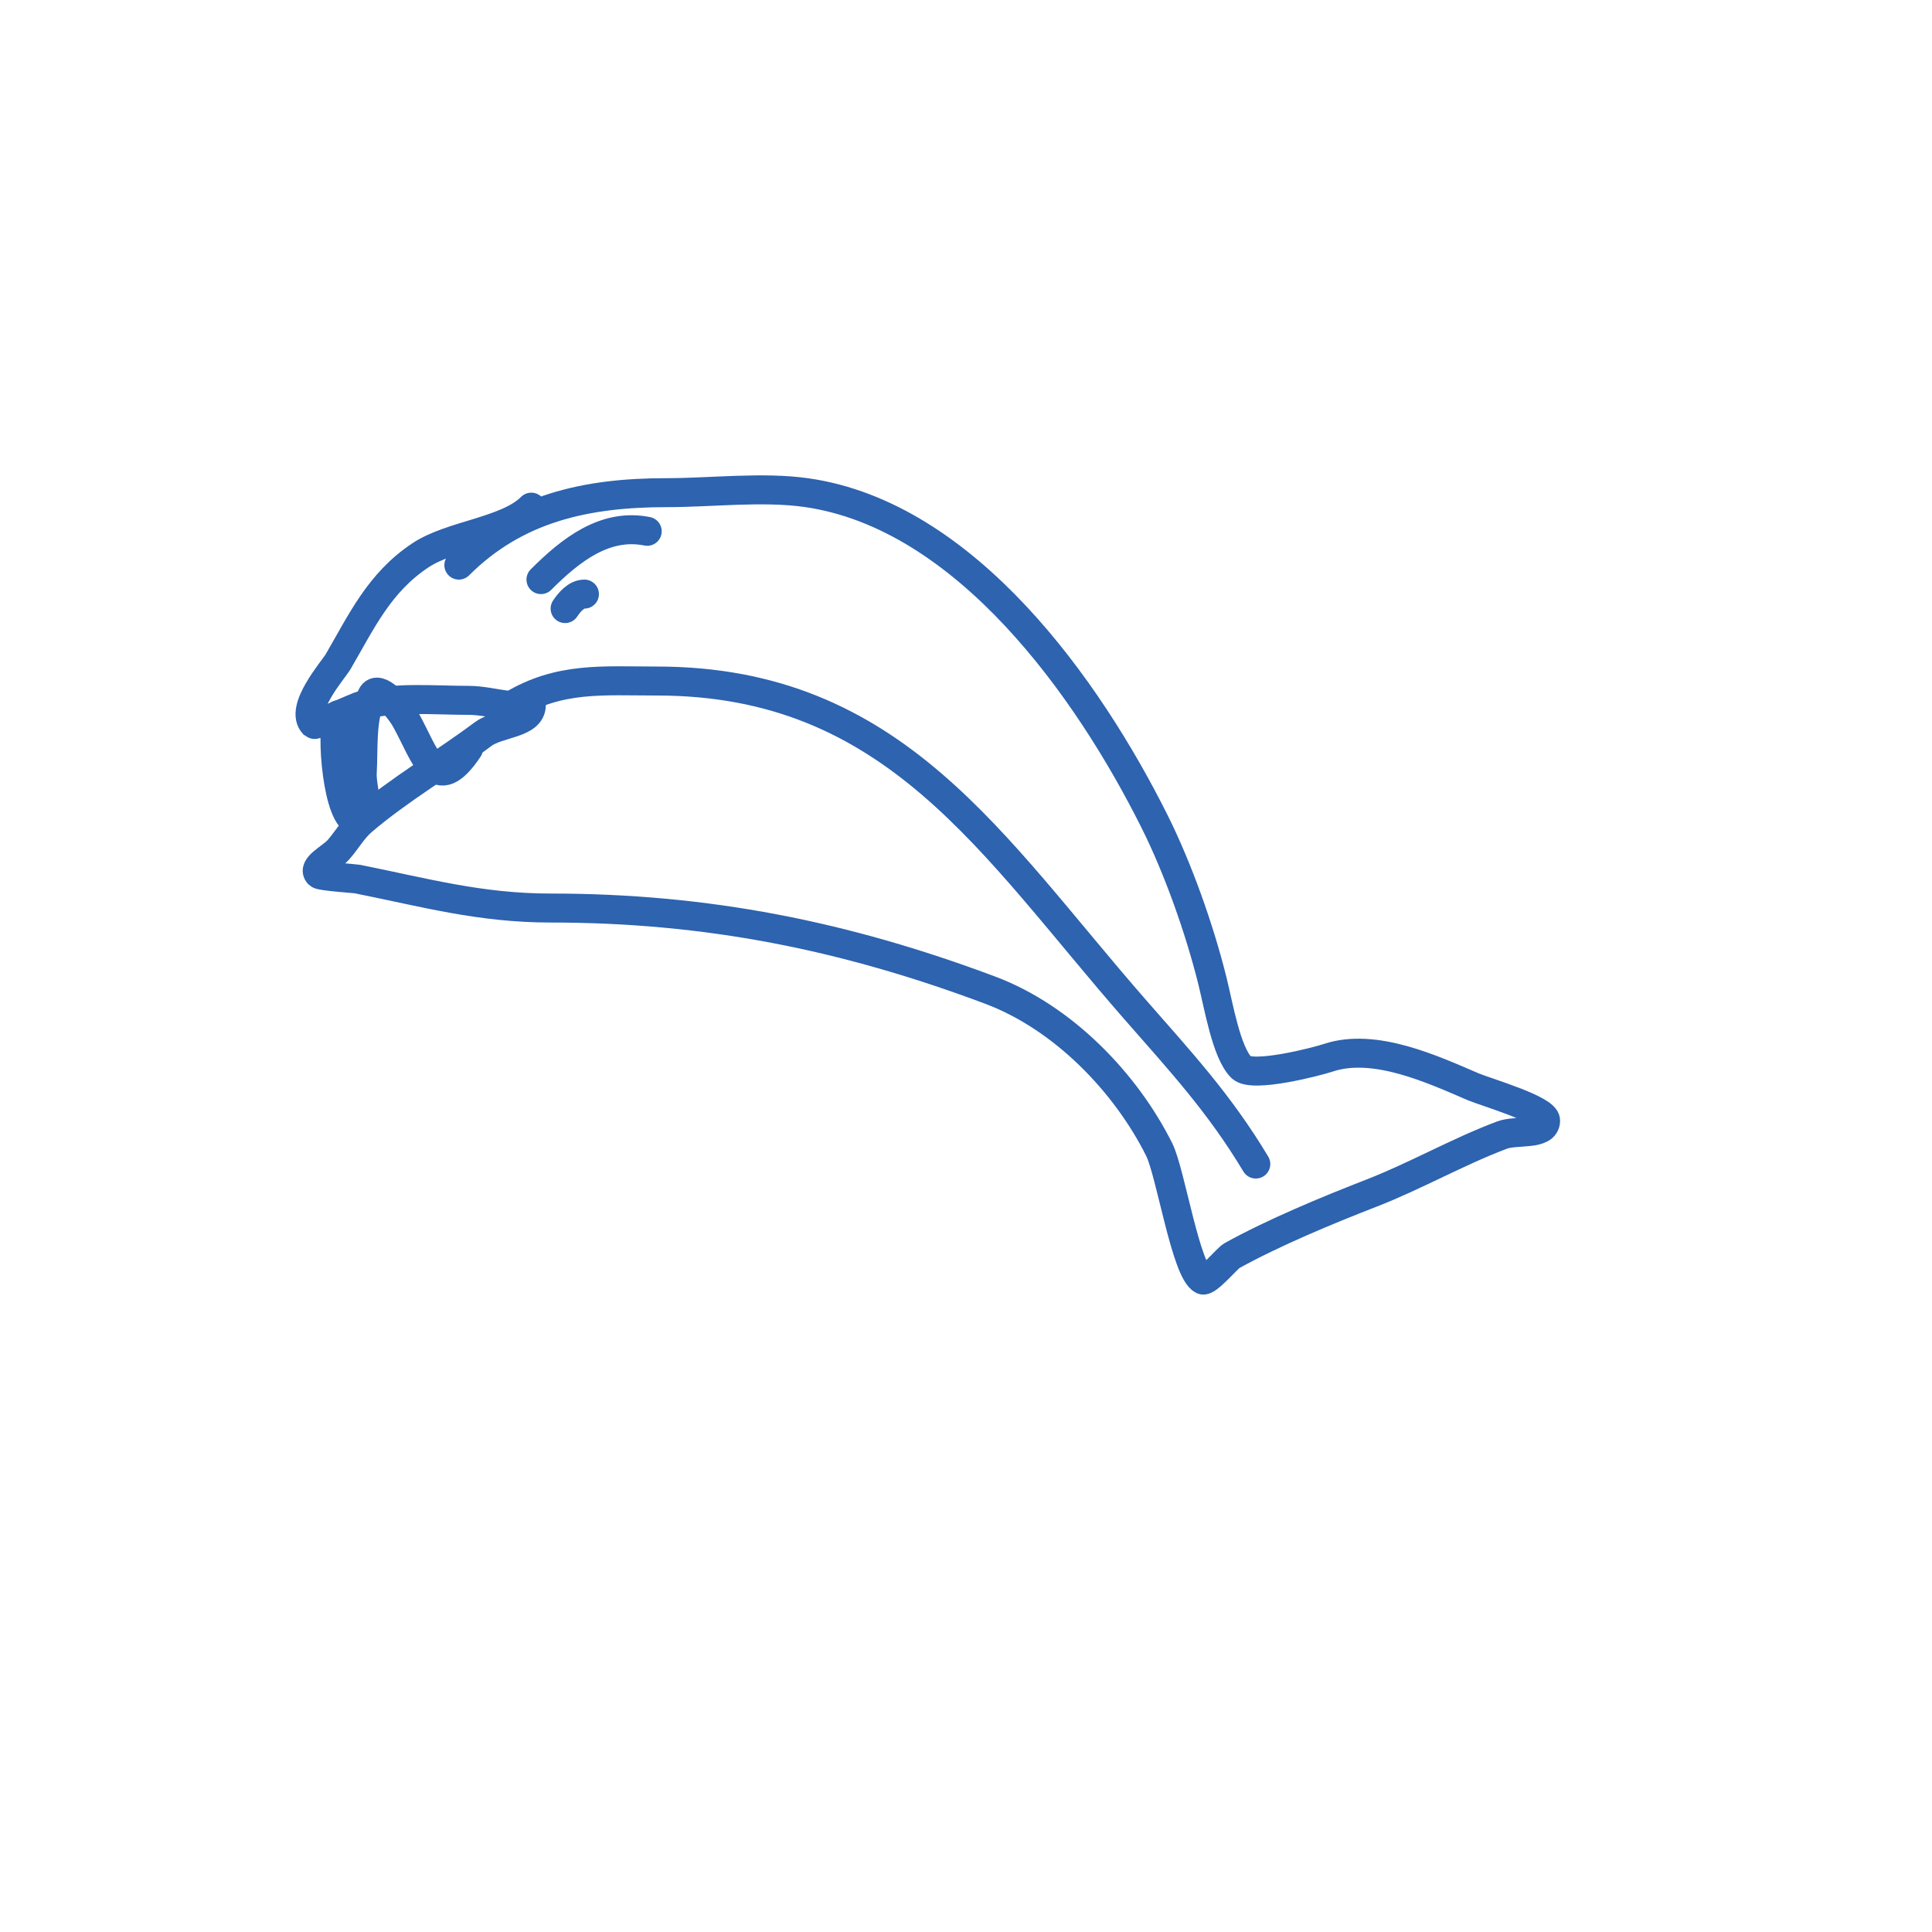 <svg viewBox='0 0 400 400' version='1.1' xmlns='http://www.w3.org/2000/svg' xmlns:xlink='http://www.w3.org/1999/xlink'><g fill='none' stroke='#2d63af' stroke-width='6' stroke-linecap='round' stroke-linejoin='round'><path d='M95,117c11.825,-11.825 26.355,-15 43,-15c9.22,0 19.915,-1.298 29,0c33.012,4.716 58.337,40.675 72,68c4.925,9.85 9.317,22.266 12,33c1.312,5.247 2.893,14.893 6,18c2.267,2.267 15.655,-1.218 18,-2c9.605,-3.202 21.703,2.444 30,6c2.535,1.086 15,4.678 15,7c0,3.162 -6.039,1.89 -9,3c-9.165,3.437 -17.825,8.432 -27,12c-9.2,3.578 -20.404,8.225 -29,13c-0.856,0.476 -5.046,5.477 -6,5c-3.482,-1.741 -6.635,-22.269 -9,-27c-6.934,-13.868 -19.872,-27.327 -35,-33c-30.057,-11.271 -58.601,-17 -91,-17c-14.641,0 -26.121,-3.224 -40,-6c-0.549,-0.11 -7.557,-0.557 -8,-1c-1.509,-1.509 2.572,-3.414 4,-5c1.742,-1.935 3.023,-4.306 5,-6c7.567,-6.486 17.061,-12.046 25,-18c3.11,-2.332 10,-2.113 10,-6c0,-1.667 -3.346,0.207 -5,0c-2.667,-0.333 -5.313,-1 -8,-1c-7.286,0 -14.886,-0.779 -22,1c-0.96,0.24 -9.753,4.247 -10,4c-3.199,-3.199 4.002,-11.29 5,-13c4.872,-8.351 8.482,-16.321 17,-22c6.462,-4.308 17.934,-4.934 23,-10'/><path d='M70,148c-1.64,3.281 -0.114,22 4,22c3.35,0 0.803,-6.656 1,-10c0.288,-4.904 -0.275,-11.45 2,-16c1.282,-2.565 5.607,2.493 7,5c4.12,7.416 6.175,16.237 13,6'/><path d='M117,126c0.924,-1.387 2.333,-3 4,-3'/><path d='M134,110c-8.744,-1.749 -15.844,3.844 -22,10'/><path d='M106,146c9.861,-5.917 18.781,-5 30,-5c49.252,0 69.475,34.257 99,68c9.455,10.806 17.482,19.471 25,32'/></g>
</svg>